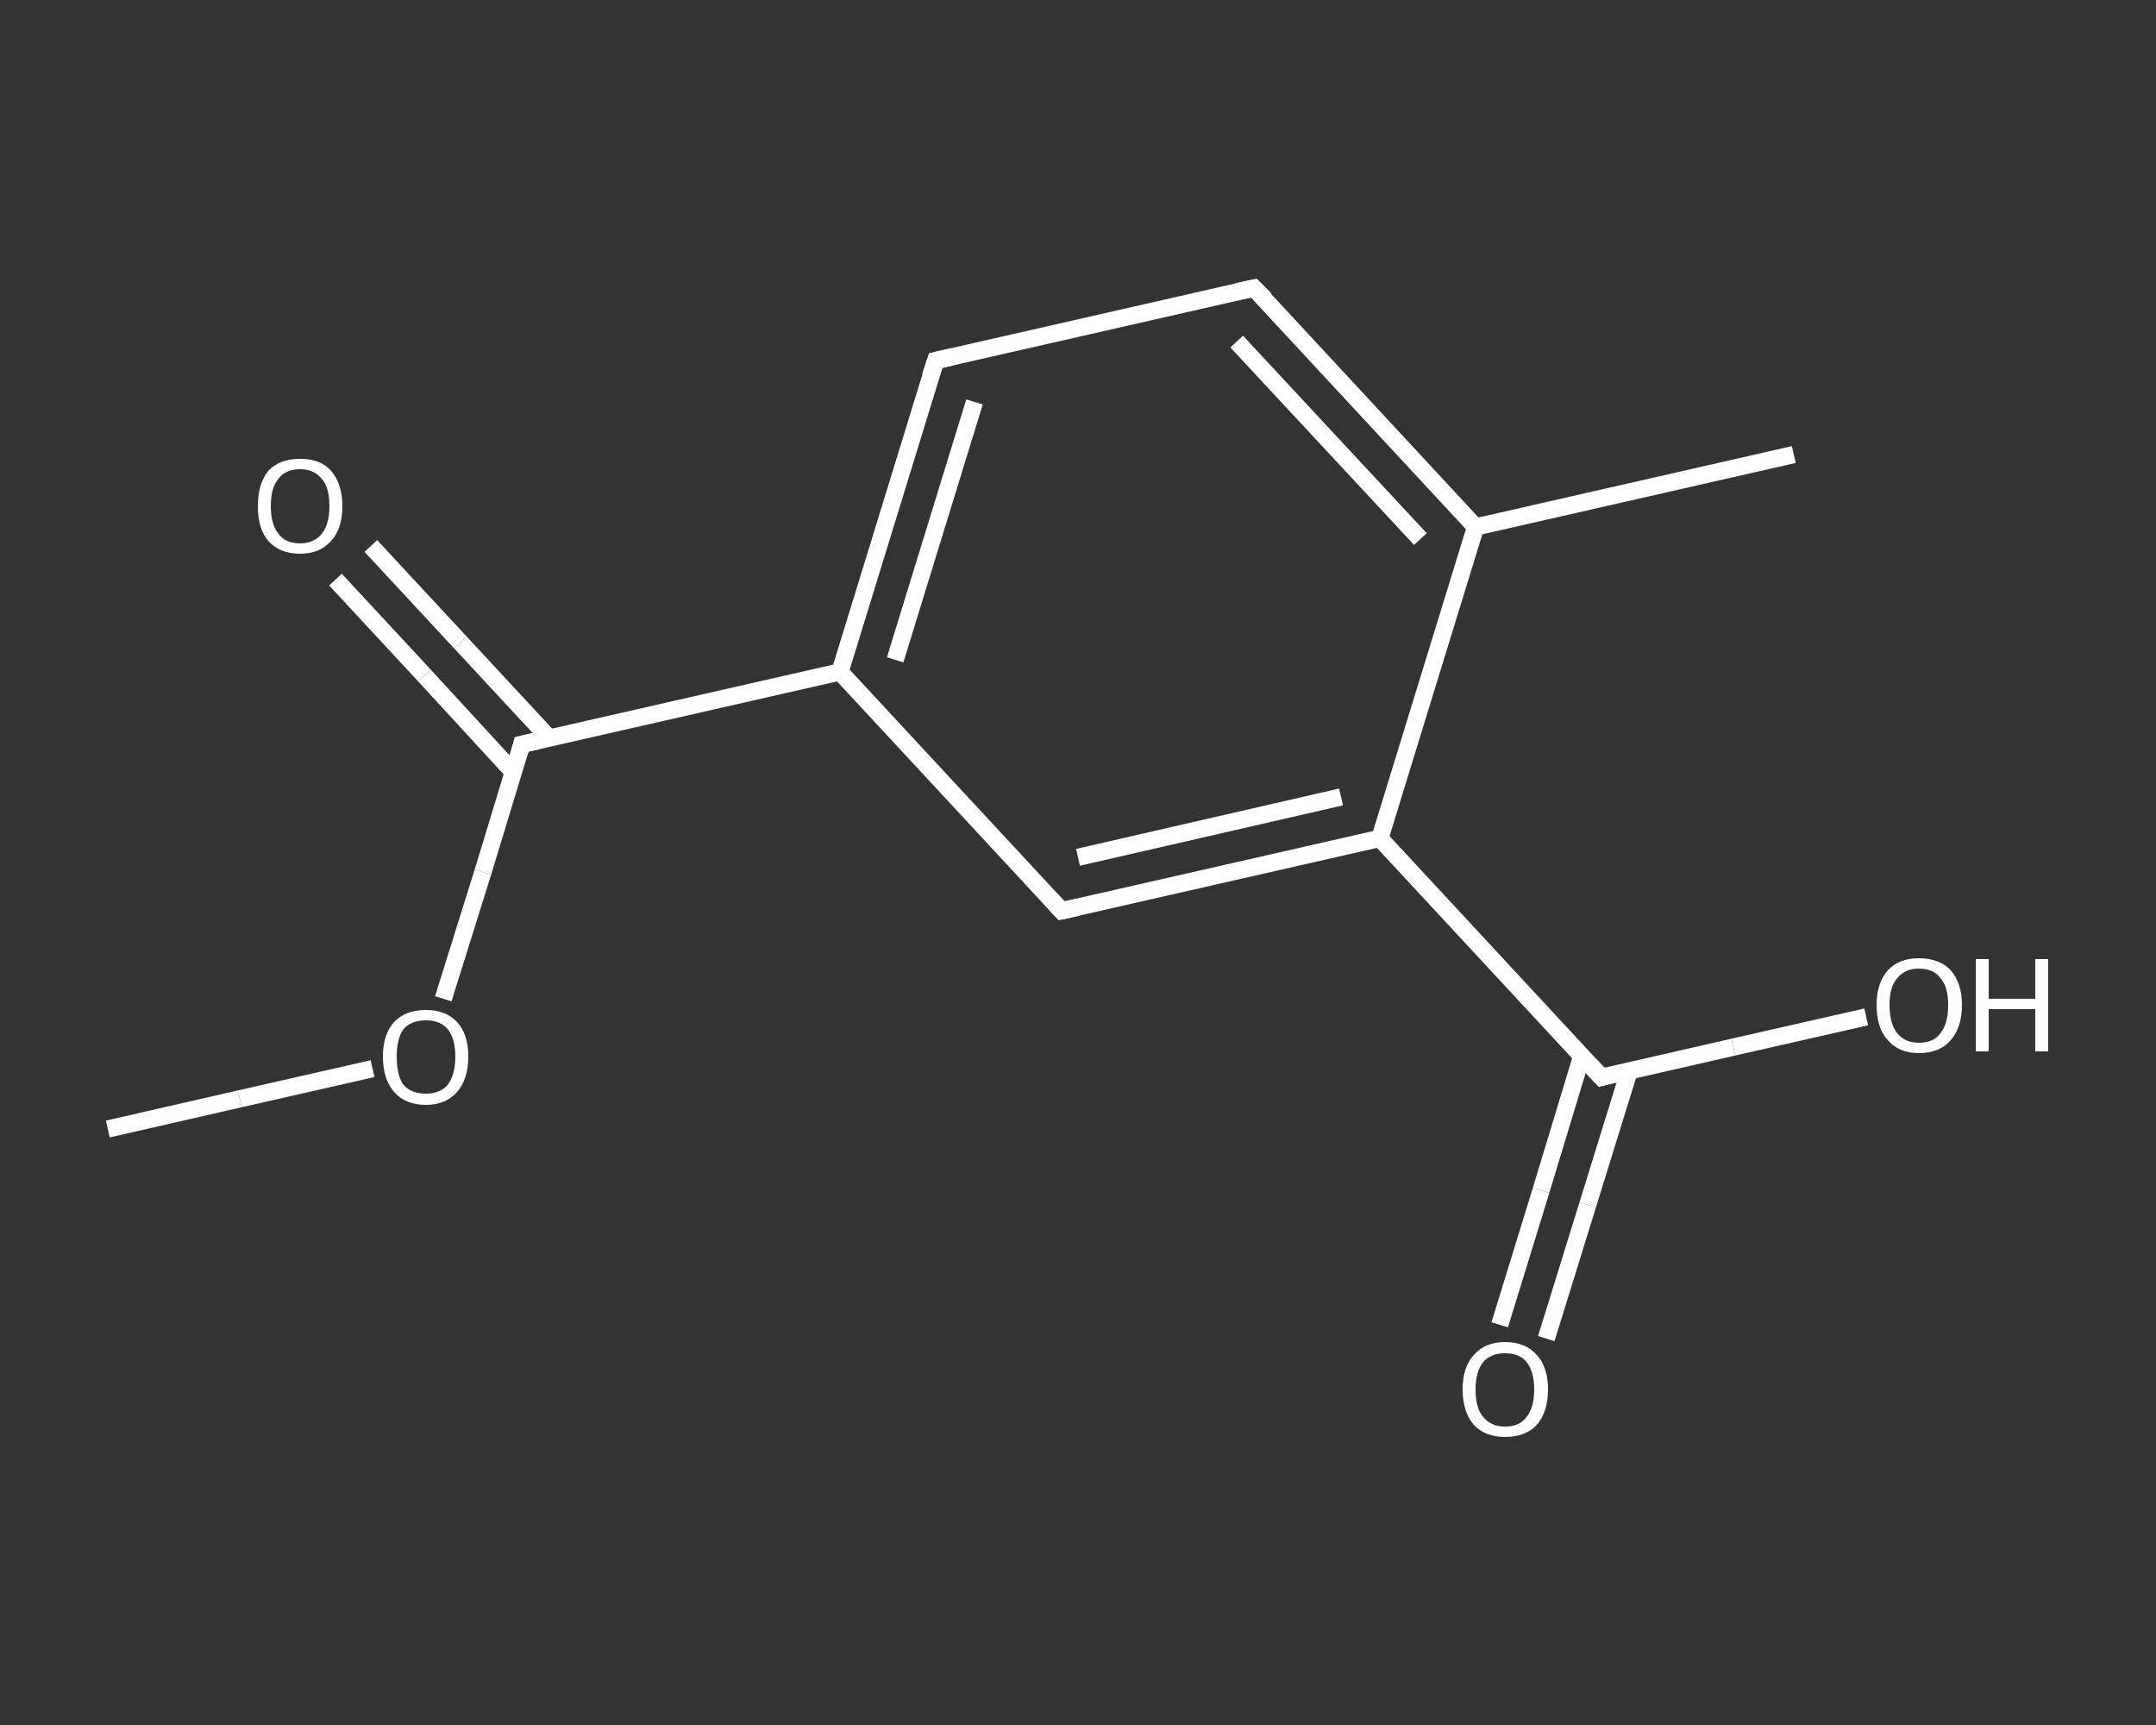 <?xml version='1.0' encoding='iso-8859-1'?>
<svg version='1.1' baseProfile='full'
              xmlns='http://www.w3.org/2000/svg'
                      xmlns:rdkit='http://www.rdkit.org/xml'
                      xmlns:xlink='http://www.w3.org/1999/xlink'
                  xml:space='preserve'
width='250px' height='200px' viewBox='0 0 250 200'>
<rect x="0" y="0" width="250" height="200" fill="#333333" stroke="none"/>
<!-- END OF HEADER -->
<rect style='opacity:1.0;fill:transparent;stroke:none' width='250.0' height='200.0' x='0.0' y='0.0'> </rect>
<path class='bond-0 atom-0 atom-1' d='M 12.5,130.9 L 27.8,127.4' style='fill:none;fill-rule:evenodd;stroke:#FFFFFF;stroke-width:2.0px;stroke-linecap:butt;stroke-linejoin:miter;stroke-opacity:1' />
<path class='bond-0 atom-0 atom-1' d='M 27.8,127.4 L 43.2,123.9' style='fill:none;fill-rule:evenodd;stroke:#FFFFFF;stroke-width:2.0px;stroke-linecap:butt;stroke-linejoin:miter;stroke-opacity:1' />
<path class='bond-1 atom-1 atom-2' d='M 51.4,115.8 L 56.0,101.1' style='fill:none;fill-rule:evenodd;stroke:#FFFFFF;stroke-width:2.0px;stroke-linecap:butt;stroke-linejoin:miter;stroke-opacity:1' />
<path class='bond-1 atom-1 atom-2' d='M 56.0,101.1 L 60.5,86.3' style='fill:none;fill-rule:evenodd;stroke:#FFFFFF;stroke-width:2.0px;stroke-linecap:butt;stroke-linejoin:miter;stroke-opacity:1' />
<path class='bond-2 atom-2 atom-3' d='M 63.7,85.6 L 53.4,74.5' style='fill:none;fill-rule:evenodd;stroke:#FFFFFF;stroke-width:2.0px;stroke-linecap:butt;stroke-linejoin:miter;stroke-opacity:1' />
<path class='bond-2 atom-2 atom-3' d='M 53.4,74.5 L 43.0,63.3' style='fill:none;fill-rule:evenodd;stroke:#FFFFFF;stroke-width:2.0px;stroke-linecap:butt;stroke-linejoin:miter;stroke-opacity:1' />
<path class='bond-2 atom-2 atom-3' d='M 59.5,89.5 L 49.2,78.3' style='fill:none;fill-rule:evenodd;stroke:#FFFFFF;stroke-width:2.0px;stroke-linecap:butt;stroke-linejoin:miter;stroke-opacity:1' />
<path class='bond-2 atom-2 atom-3' d='M 49.2,78.3 L 38.9,67.2' style='fill:none;fill-rule:evenodd;stroke:#FFFFFF;stroke-width:2.0px;stroke-linecap:butt;stroke-linejoin:miter;stroke-opacity:1' />
<path class='bond-3 atom-2 atom-4' d='M 60.5,86.3 L 97.4,77.9' style='fill:none;fill-rule:evenodd;stroke:#FFFFFF;stroke-width:2.0px;stroke-linecap:butt;stroke-linejoin:miter;stroke-opacity:1' />
<path class='bond-4 atom-4 atom-5' d='M 97.4,77.9 L 108.5,41.8' style='fill:none;fill-rule:evenodd;stroke:#FFFFFF;stroke-width:2.0px;stroke-linecap:butt;stroke-linejoin:miter;stroke-opacity:1' />
<path class='bond-4 atom-4 atom-5' d='M 103.8,76.5 L 113.0,46.6' style='fill:none;fill-rule:evenodd;stroke:#FFFFFF;stroke-width:2.0px;stroke-linecap:butt;stroke-linejoin:miter;stroke-opacity:1' />
<path class='bond-5 atom-5 atom-6' d='M 108.5,41.8 L 145.4,33.4' style='fill:none;fill-rule:evenodd;stroke:#FFFFFF;stroke-width:2.0px;stroke-linecap:butt;stroke-linejoin:miter;stroke-opacity:1' />
<path class='bond-6 atom-6 atom-7' d='M 145.4,33.4 L 171.1,61.1' style='fill:none;fill-rule:evenodd;stroke:#FFFFFF;stroke-width:2.0px;stroke-linecap:butt;stroke-linejoin:miter;stroke-opacity:1' />
<path class='bond-6 atom-6 atom-7' d='M 143.4,39.6 L 164.7,62.5' style='fill:none;fill-rule:evenodd;stroke:#FFFFFF;stroke-width:2.0px;stroke-linecap:butt;stroke-linejoin:miter;stroke-opacity:1' />
<path class='bond-7 atom-7 atom-8' d='M 171.1,61.1 L 208.0,52.7' style='fill:none;fill-rule:evenodd;stroke:#FFFFFF;stroke-width:2.0px;stroke-linecap:butt;stroke-linejoin:miter;stroke-opacity:1' />
<path class='bond-8 atom-7 atom-9' d='M 171.1,61.1 L 160.0,97.2' style='fill:none;fill-rule:evenodd;stroke:#FFFFFF;stroke-width:2.0px;stroke-linecap:butt;stroke-linejoin:miter;stroke-opacity:1' />
<path class='bond-9 atom-9 atom-10' d='M 160.0,97.2 L 185.7,124.9' style='fill:none;fill-rule:evenodd;stroke:#FFFFFF;stroke-width:2.0px;stroke-linecap:butt;stroke-linejoin:miter;stroke-opacity:1' />
<path class='bond-10 atom-10 atom-11' d='M 183.4,122.5 L 178.7,138.0' style='fill:none;fill-rule:evenodd;stroke:#FFFFFF;stroke-width:2.0px;stroke-linecap:butt;stroke-linejoin:miter;stroke-opacity:1' />
<path class='bond-10 atom-10 atom-11' d='M 178.7,138.0 L 173.9,153.6' style='fill:none;fill-rule:evenodd;stroke:#FFFFFF;stroke-width:2.0px;stroke-linecap:butt;stroke-linejoin:miter;stroke-opacity:1' />
<path class='bond-10 atom-10 atom-11' d='M 188.9,124.2 L 184.1,139.7' style='fill:none;fill-rule:evenodd;stroke:#FFFFFF;stroke-width:2.0px;stroke-linecap:butt;stroke-linejoin:miter;stroke-opacity:1' />
<path class='bond-10 atom-10 atom-11' d='M 184.1,139.7 L 179.3,155.2' style='fill:none;fill-rule:evenodd;stroke:#FFFFFF;stroke-width:2.0px;stroke-linecap:butt;stroke-linejoin:miter;stroke-opacity:1' />
<path class='bond-11 atom-10 atom-12' d='M 185.7,124.9 L 201.0,121.4' style='fill:none;fill-rule:evenodd;stroke:#FFFFFF;stroke-width:2.0px;stroke-linecap:butt;stroke-linejoin:miter;stroke-opacity:1' />
<path class='bond-11 atom-10 atom-12' d='M 201.0,121.4 L 216.4,117.9' style='fill:none;fill-rule:evenodd;stroke:#FFFFFF;stroke-width:2.0px;stroke-linecap:butt;stroke-linejoin:miter;stroke-opacity:1' />
<path class='bond-12 atom-9 atom-13' d='M 160.0,97.2 L 123.1,105.6' style='fill:none;fill-rule:evenodd;stroke:#FFFFFF;stroke-width:2.0px;stroke-linecap:butt;stroke-linejoin:miter;stroke-opacity:1' />
<path class='bond-12 atom-9 atom-13' d='M 155.5,92.4 L 125.0,99.4' style='fill:none;fill-rule:evenodd;stroke:#FFFFFF;stroke-width:2.0px;stroke-linecap:butt;stroke-linejoin:miter;stroke-opacity:1' />
<path class='bond-13 atom-13 atom-4' d='M 123.1,105.6 L 97.4,77.9' style='fill:none;fill-rule:evenodd;stroke:#FFFFFF;stroke-width:2.0px;stroke-linecap:butt;stroke-linejoin:miter;stroke-opacity:1' />
<path d='M 60.3,87.1 L 60.5,86.3 L 62.3,85.9' style='fill:none;stroke:#FFFFFF;stroke-width:2.0px;stroke-linecap:butt;stroke-linejoin:miter;stroke-opacity:1;' />
<path d='M 107.9,43.6 L 108.5,41.8 L 110.3,41.4' style='fill:none;stroke:#FFFFFF;stroke-width:2.0px;stroke-linecap:butt;stroke-linejoin:miter;stroke-opacity:1;' />
<path d='M 143.5,33.8 L 145.4,33.4 L 146.7,34.7' style='fill:none;stroke:#FFFFFF;stroke-width:2.0px;stroke-linecap:butt;stroke-linejoin:miter;stroke-opacity:1;' />
<path d='M 184.4,123.5 L 185.7,124.9 L 186.4,124.7' style='fill:none;stroke:#FFFFFF;stroke-width:2.0px;stroke-linecap:butt;stroke-linejoin:miter;stroke-opacity:1;' />
<path d='M 124.9,105.2 L 123.1,105.6 L 121.8,104.2' style='fill:none;stroke:#FFFFFF;stroke-width:2.0px;stroke-linecap:butt;stroke-linejoin:miter;stroke-opacity:1;' />
<path class='atom-1' d='M 44.4 122.5
Q 44.4 119.9, 45.7 118.5
Q 47.0 117.1, 49.4 117.1
Q 51.7 117.1, 53.0 118.5
Q 54.3 119.9, 54.3 122.5
Q 54.3 125.1, 53.0 126.6
Q 51.7 128.1, 49.4 128.1
Q 47.0 128.1, 45.7 126.6
Q 44.4 125.1, 44.4 122.5
M 49.4 126.8
Q 51.0 126.8, 51.9 125.8
Q 52.8 124.6, 52.8 122.5
Q 52.8 120.4, 51.9 119.3
Q 51.0 118.3, 49.4 118.3
Q 47.7 118.3, 46.8 119.3
Q 46.0 120.4, 46.0 122.5
Q 46.0 124.7, 46.8 125.8
Q 47.7 126.8, 49.4 126.8
' fill='#FFFFFF'/>
<path class='atom-3' d='M 29.9 58.7
Q 29.9 56.1, 31.1 54.6
Q 32.4 53.2, 34.8 53.2
Q 37.2 53.2, 38.4 54.6
Q 39.7 56.1, 39.7 58.7
Q 39.7 61.3, 38.4 62.7
Q 37.1 64.2, 34.8 64.2
Q 32.4 64.2, 31.1 62.7
Q 29.9 61.3, 29.9 58.7
M 34.8 63.0
Q 36.4 63.0, 37.3 61.9
Q 38.2 60.8, 38.2 58.7
Q 38.2 56.5, 37.3 55.5
Q 36.4 54.4, 34.8 54.4
Q 33.1 54.4, 32.3 55.5
Q 31.4 56.5, 31.4 58.7
Q 31.4 60.8, 32.3 61.9
Q 33.1 63.0, 34.8 63.0
' fill='#FFFFFF'/>
<path class='atom-11' d='M 169.6 161.1
Q 169.6 158.5, 170.9 157.1
Q 172.2 155.6, 174.5 155.6
Q 176.9 155.6, 178.2 157.1
Q 179.5 158.5, 179.5 161.1
Q 179.5 163.7, 178.2 165.2
Q 176.9 166.6, 174.5 166.6
Q 172.2 166.6, 170.9 165.2
Q 169.6 163.7, 169.6 161.1
M 174.5 165.4
Q 176.2 165.4, 177.0 164.3
Q 177.9 163.2, 177.9 161.1
Q 177.9 159.0, 177.0 157.9
Q 176.2 156.9, 174.5 156.9
Q 172.9 156.9, 172.0 157.9
Q 171.1 159.0, 171.1 161.1
Q 171.1 163.3, 172.0 164.3
Q 172.9 165.4, 174.5 165.4
' fill='#FFFFFF'/>
<path class='atom-12' d='M 217.6 116.5
Q 217.6 114.0, 218.9 112.5
Q 220.2 111.1, 222.5 111.1
Q 224.9 111.1, 226.2 112.5
Q 227.5 114.0, 227.5 116.5
Q 227.5 119.1, 226.2 120.6
Q 224.9 122.1, 222.5 122.1
Q 220.2 122.1, 218.9 120.6
Q 217.6 119.2, 217.6 116.5
M 222.5 120.9
Q 224.2 120.9, 225.0 119.8
Q 225.9 118.7, 225.9 116.5
Q 225.9 114.4, 225.0 113.4
Q 224.2 112.3, 222.5 112.3
Q 220.9 112.3, 220.0 113.4
Q 219.1 114.4, 219.1 116.5
Q 219.1 118.7, 220.0 119.8
Q 220.9 120.9, 222.5 120.9
' fill='#FFFFFF'/>
<path class='atom-12' d='M 229.1 111.2
L 230.6 111.2
L 230.6 115.8
L 236.0 115.8
L 236.0 111.2
L 237.5 111.2
L 237.5 121.9
L 236.0 121.9
L 236.0 117.0
L 230.6 117.0
L 230.6 121.9
L 229.1 121.9
L 229.1 111.2
' fill='#FFFFFF'/>
</svg>
